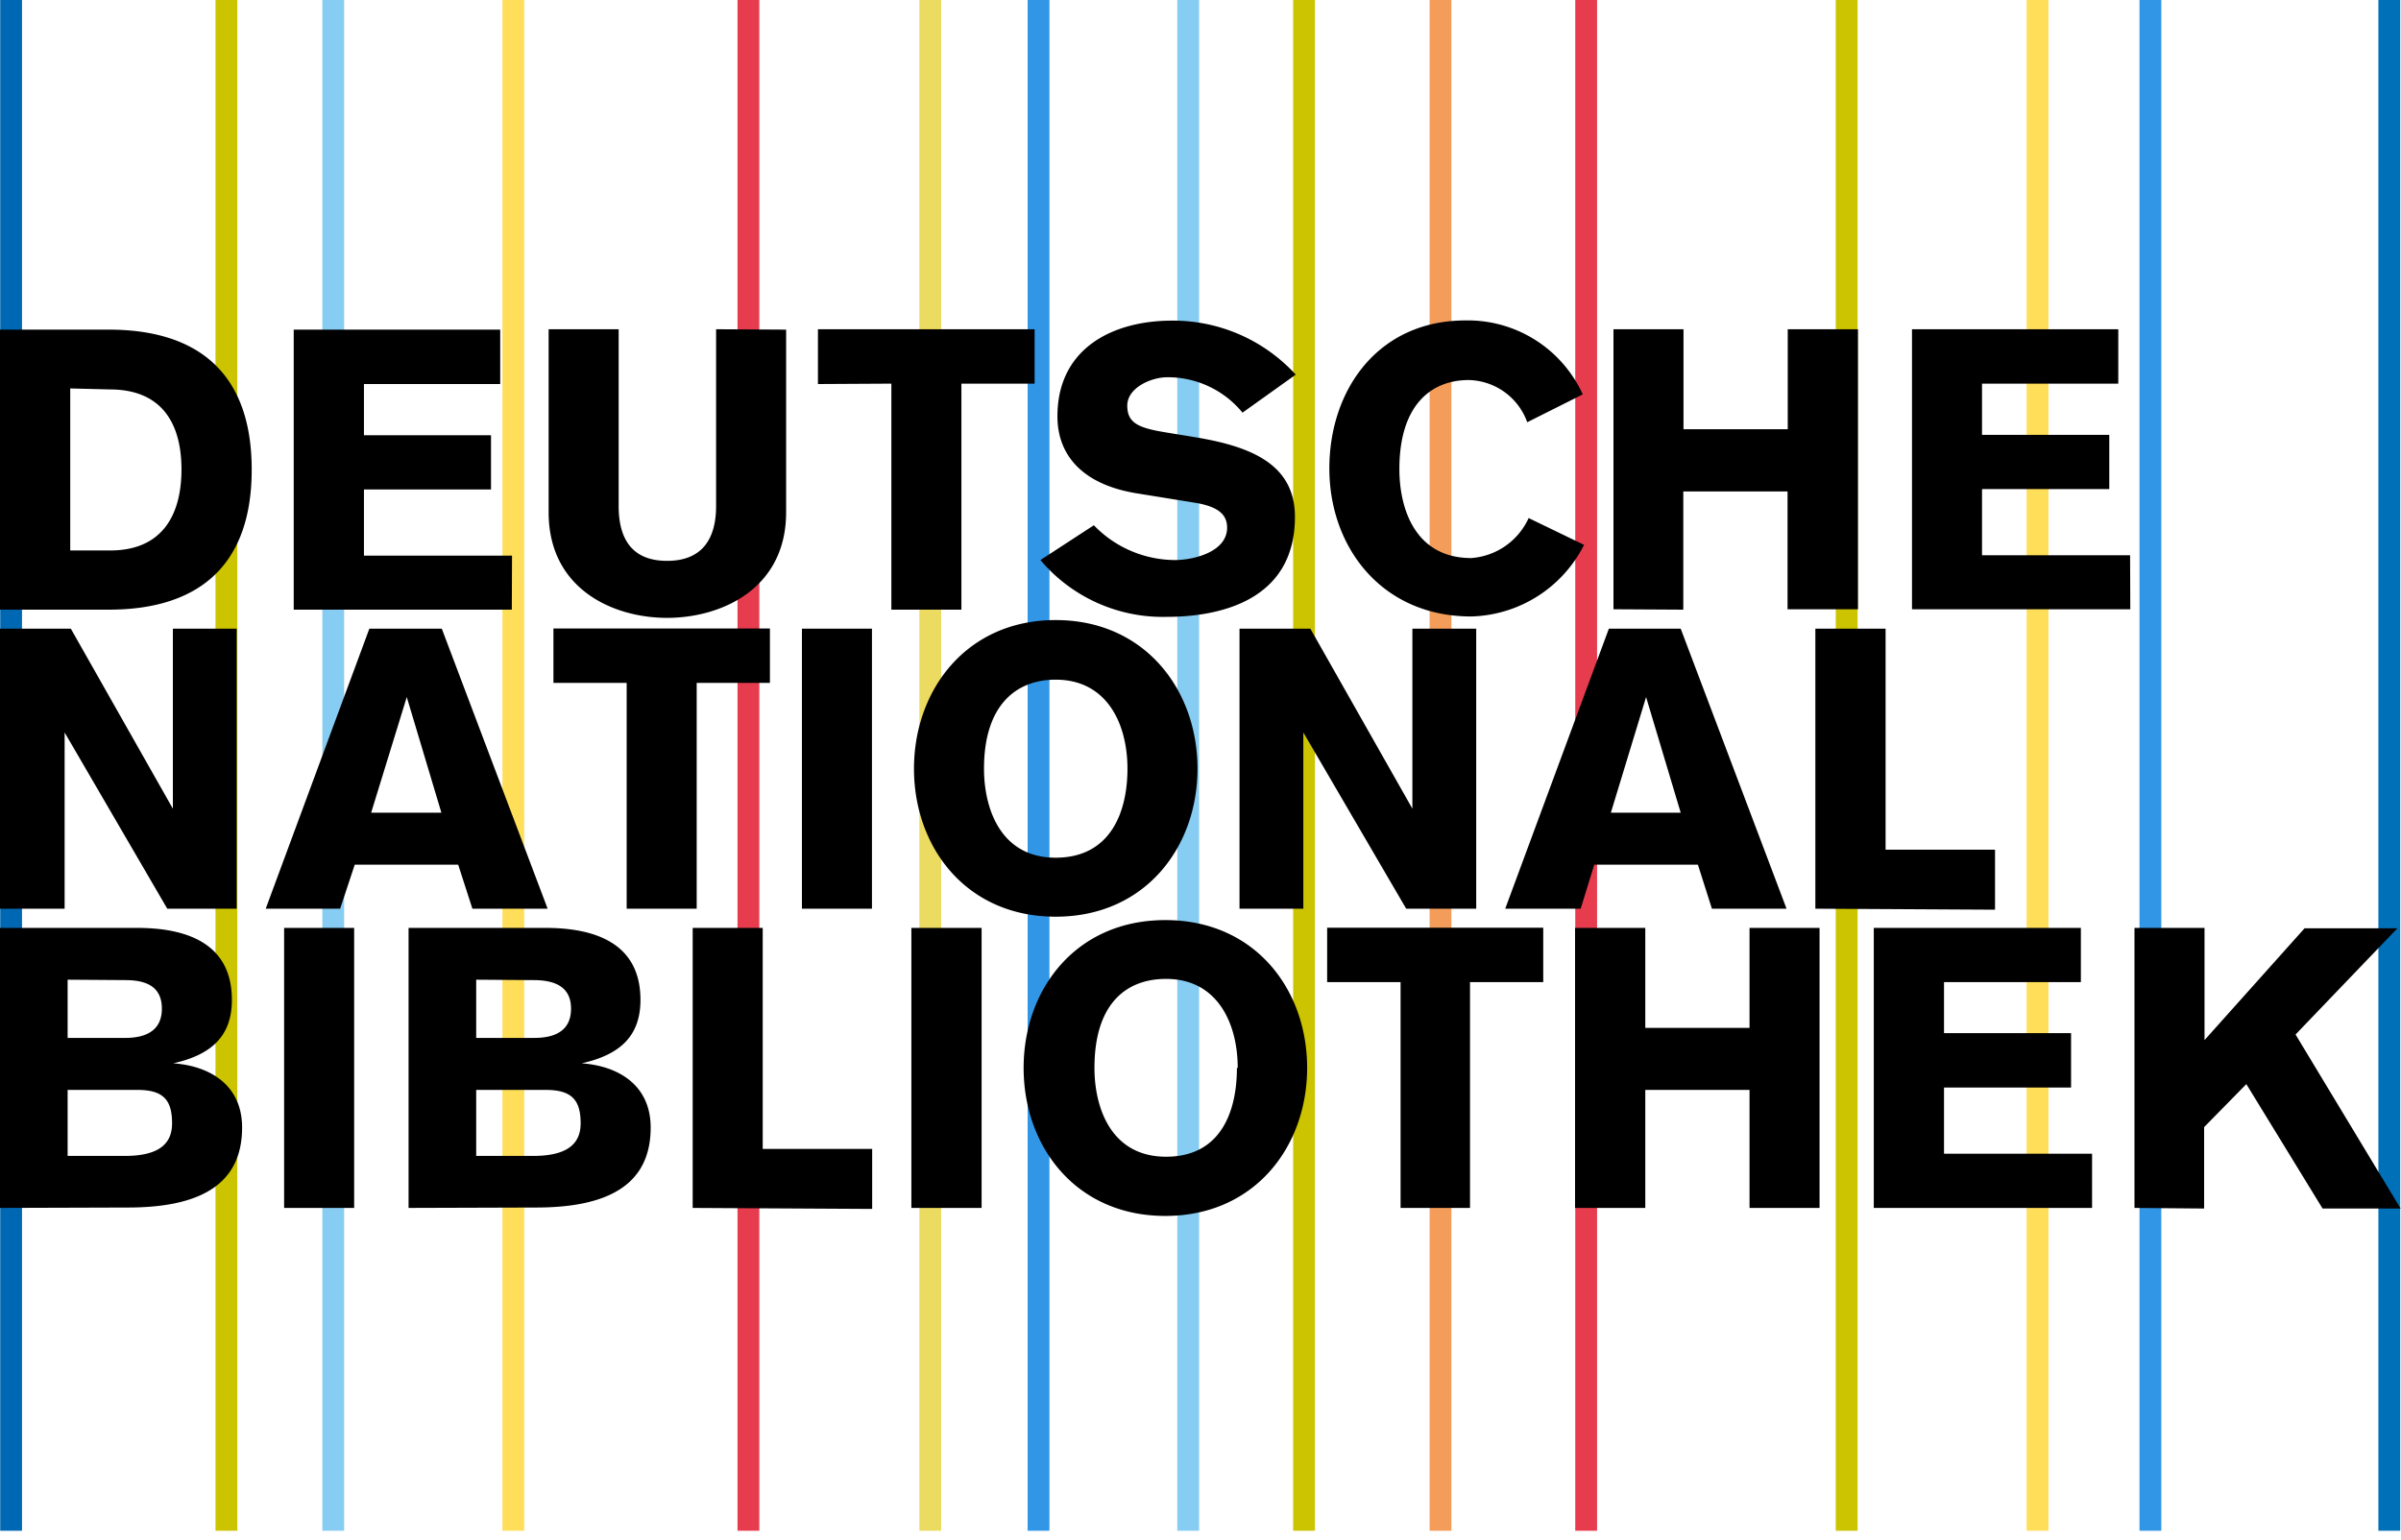 <svg id="logo" xmlns="http://www.w3.org/2000/svg" viewBox="0 0 120 77"><defs><style>.cls-1{fill:#e73c4e;}.cls-2{fill:#0068b2;}.cls-3{fill:#ccc400;}.cls-4{fill:#87ccf2;}.cls-5{fill:#ffde5a;}.cls-6{fill:#0070b8;}.cls-7{fill:#ecdb61;}.cls-8{fill:#3296e6;}.cls-9{fill:#f49d5b;}</style></defs><title>logo</title><polygon class="cls-1" points="78.73 76.53 79.82 76.53 79.82 0 78.73 0 78.73 76.53"/><polygon class="cls-2" points="0.01 76.53 1.1 76.53 1.1 0 0.01 0 0.01 76.53"/><polygon class="cls-3" points="10.77 76.53 11.86 76.53 11.86 0 10.77 0 10.77 76.53"/><polygon class="cls-4" points="16.11 76.53 17.2 76.53 17.2 0 16.11 0 16.11 76.53"/><polygon class="cls-5" points="25.11 76.53 26.2 76.53 26.2 0 25.11 0 25.11 76.53"/><polygon class="cls-6" points="118.87 76.53 119.96 76.53 119.96 0 118.87 0 118.87 76.53"/><polygon class="cls-3" points="91.75 76.53 92.84 76.53 92.84 0 91.75 0 91.75 76.53"/><polygon class="cls-4" points="58.84 76.53 59.93 76.53 59.93 0 58.84 0 58.84 76.53"/><polygon class="cls-3" points="64.63 76.53 65.72 76.53 65.72 0 64.63 0 64.63 76.53"/><polygon class="cls-7" points="45.95 76.53 47.04 76.53 47.04 0 45.95 0 45.95 76.53"/><polygon class="cls-1" points="36.86 76.53 37.95 76.53 37.95 0 36.86 0 36.86 76.53"/><polygon class="cls-8" points="51.36 76.53 52.45 76.53 52.45 0 51.36 0 51.36 76.53"/><polygon class="cls-5" points="101.29 76.53 102.38 76.53 102.38 0 101.29 0 101.29 76.53"/><polygon class="cls-8" points="106.93 76.53 108.02 76.53 108.02 0 106.93 0 106.93 76.53"/><polygon class="cls-9" points="71.45 76.53 72.54 76.53 72.54 0 71.45 0 71.45 76.53"/><path d="M0,60.39v-14H6.85c2.83,0,4.74,1,4.74,3.6,0,1.79-1,2.74-2.93,3.17v0c1.91.14,3.44,1.14,3.44,3.21,0,2.89-2.16,4-5.72,4Zm14.2,0v-14h3.5v14Zm6.22,0v-14h6.84c2.84,0,4.75,1,4.75,3.6,0,1.79-1,2.74-2.94,3.17v0c1.91.14,3.45,1.14,3.45,3.21,0,2.89-2.17,4-5.73,4Zm14.2,0v-14h3.5V57.44h5.47v3Zm10.93,0v-14h3.51v14Zm19.78-7c0,3.93-2.62,7.4-7.09,7.4s-7.08-3.47-7.08-7.4S53.77,46,58.24,46,65.33,49.45,65.33,53.39Zm1-4.29V46.38H77.13V49.1H73.47V60.39H70V49.1ZM78.72,60.39v-14h3.51v5h5.21v-5h3.5v14h-3.5v-5.9H82.23v5.9Zm25.84,0H93.65v-14H104V49.1H97.16v2.55h6.35v2.72H97.16v3.31h7.4Zm2.12,0v-14h3.5V52l5-5.59h4.64l-5.09,5.31,5.25,8.7h-3.9l-3.81-6.22-2.11,2.15v4.07ZM0,45.43v-14H3.54l5.1,9h0v-9h3.19v14H8.36L3.23,36.62h0v8.81Zm13.28,0,5.18-14h3.62l5.29,14H23.61l-.71-2.2H17.73L17,45.43ZM27.66,34.14V31.42H38.48v2.72H34.82V45.43h-3.5V34.14ZM40.08,45.43v-14h3.5v14Zm19.77-7c0,3.93-2.62,7.4-7.09,7.4s-7.08-3.47-7.08-7.4S48.3,31,52.76,31,59.85,34.49,59.85,38.43Zm2.1,7v-14h3.54l5.1,9h0v-9h3.19v14h-3.5l-5.14-8.81h0v8.81Zm13.28,0,5.18-14H84l5.29,14H85.56l-.7-2.2H79.68L79,45.43Zm15.5,0v-14h3.51V42.48h5.47v3ZM0,30.48v-14H5.44c4.27,0,7.14,2,7.14,7s-2.87,7-7.14,7Zm25.58,0H14.68v-14H25v2.72H18.19v2.56h6.35v2.71H18.19v3.31h7.4Zm13.71-14v9.13c0,3.84-3.25,5.28-5.95,5.28s-5.92-1.44-5.92-5.28V16.46h3.5V25.3c0,1.57.61,2.74,2.42,2.74s2.45-1.17,2.45-2.74V16.46Zm1.59,2.72V16.46H51.71v2.72H48.05v11.3h-3.5V19.18ZM52,28l2.67-1.74A5.66,5.66,0,0,0,58.72,28c.92,0,2.61-.4,2.61-1.62,0-.71-.53-1.06-1.57-1.24l-2.91-.47c-2.6-.41-4-1.79-4-3.86,0-3.38,2.74-4.78,5.73-4.78a8.3,8.3,0,0,1,6.18,2.7l-2.66,1.9a4.83,4.83,0,0,0-3.76-1.77c-.8,0-2,.52-2,1.42s.61,1.12,1.94,1.34l1.34.22c2.8.45,5.1,1.31,5.1,4,0,4.21-3.8,5-6.42,5A8,8,0,0,1,52,28Zm27.12-8.29-2.79,1.4A3.18,3.18,0,0,0,73.41,19c-1.93,0-3.47,1.3-3.47,4.45,0,2.05.83,4.45,3.59,4.45a3.42,3.42,0,0,0,2.87-2l2.77,1.34a6.5,6.5,0,0,1-5.64,3.58c-4.47,0-7.09-3.46-7.09-7.4s2.44-7.4,6.81-7.4A6.31,6.31,0,0,1,79.11,19.73Zm1.52,10.75v-14h3.5v5h5.21v-5h3.51v14H89.34V24.57H84.13v5.91Zm25.83,0H95.56v-14h10.31v2.72H99.06v2.56h6.36v2.71H99.06v3.31h7.4ZM3.38,54.49v3.3H6.24c1.85,0,2.36-.72,2.36-1.63,0-1.16-.43-1.67-1.73-1.67Zm0-5.51v2.91H6.26c1.12,0,1.83-.43,1.83-1.46S7.42,49,6.26,49ZM23.8,54.49v3.3h2.85c1.85,0,2.37-.72,2.37-1.63,0-1.16-.44-1.67-1.74-1.67Zm0-5.51v2.91h2.91c1.13,0,1.83-.43,1.83-1.46S27.83,49,26.67,49Zm38.06,4.41c0-2.21-1-4.45-3.58-4.45-2.05,0-3.58,1.3-3.58,4.45,0,2,.83,4.44,3.58,4.44S61.82,55.55,61.82,53.39ZM18.55,40.63h3.51l-1.73-5.78h0Zm37.8-2.2c0-2.21-1-4.45-3.59-4.45-2,0-3.58,1.3-3.58,4.45,0,2,.83,4.45,3.58,4.45S56.35,40.59,56.35,38.43Zm24.16,2.2H84l-1.73-5.78h0Zm-77-21.21v8.1h2c2.61,0,3.56-1.79,3.56-4.05s-.95-4-3.58-4Z"/></svg>